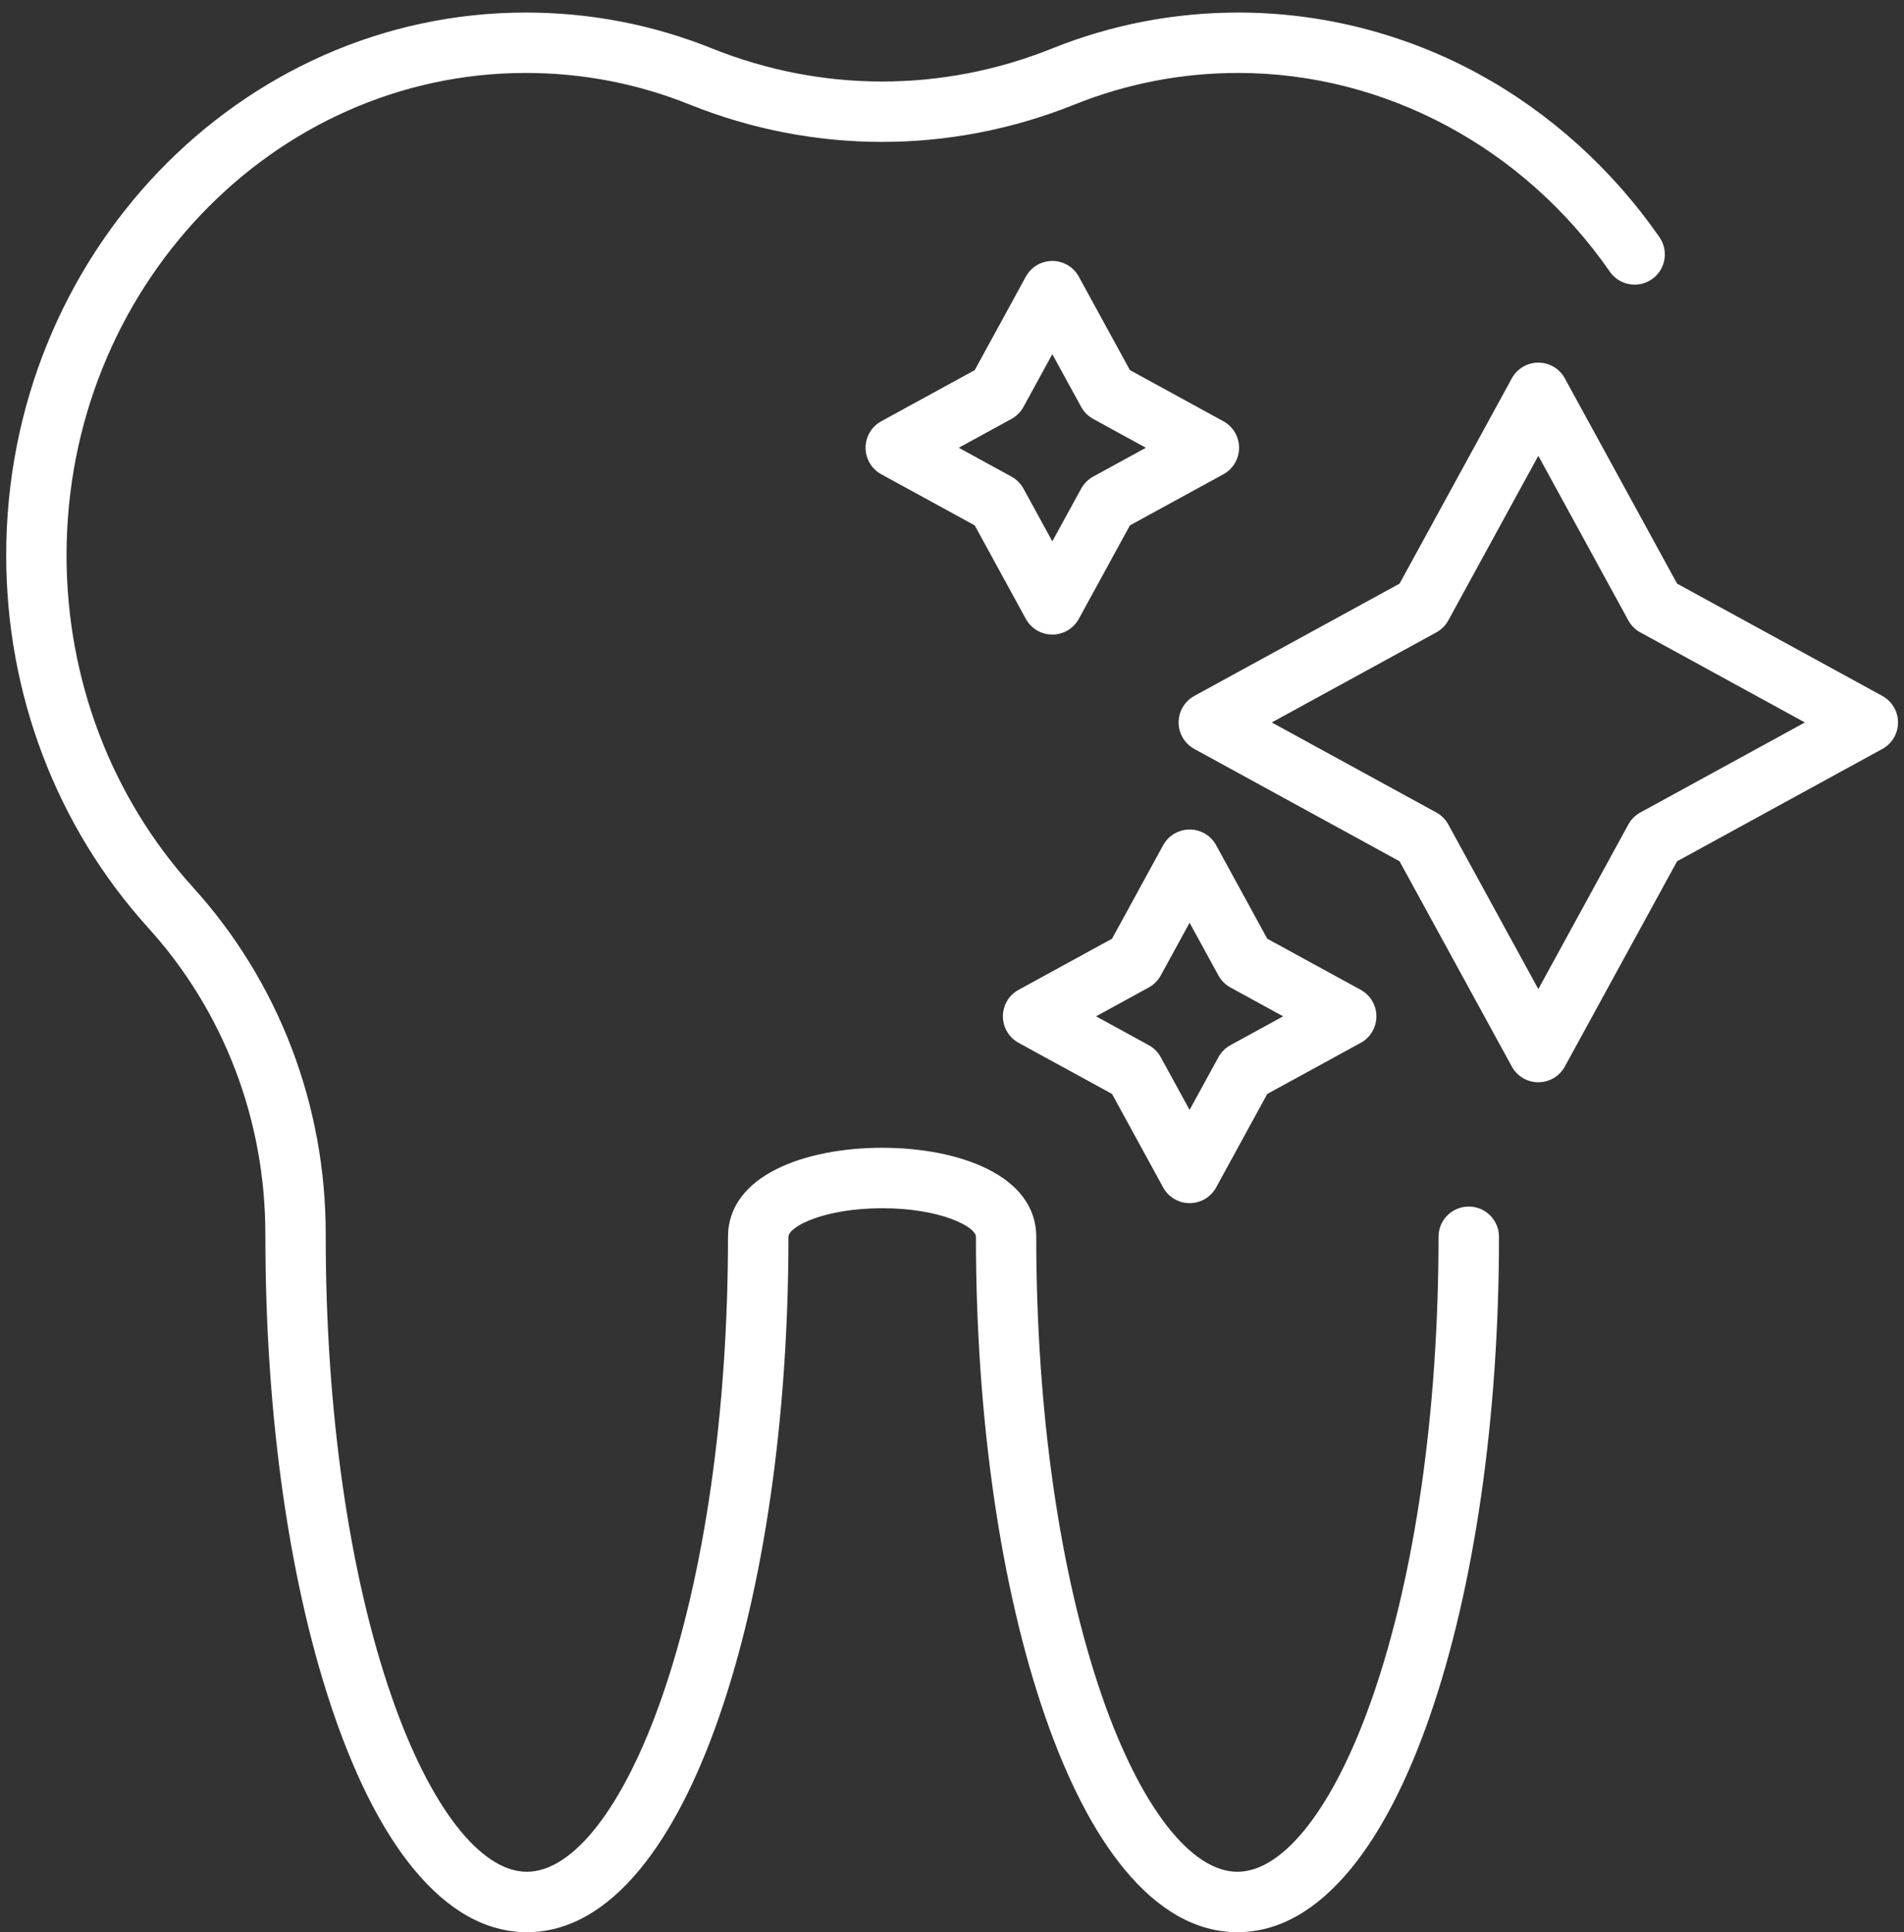 <svg width="138" height="140" viewBox="0 0 138 140" fill="none" xmlns="http://www.w3.org/2000/svg">
<rect x="0" y="0" width="138" height="140" fill="#333333" stroke="none"/>
<path d="M19.235 89.44V89.614C19.235 102.728 21.022 115.085 24.268 124.413C25.894 129.086 27.811 132.785 29.976 135.414C32.479 138.457 35.244 140 38.191 140C41.138 140 43.906 138.457 46.406 135.414C48.566 132.785 50.487 129.086 52.113 124.413C55.36 115.085 57.146 102.728 57.146 89.614C57.146 88.884 59.724 87.545 63.94 87.545C68.156 87.545 70.734 88.884 70.734 89.614C70.734 102.728 72.52 115.085 75.767 124.413C77.393 129.086 79.309 132.785 81.474 135.414C83.978 138.457 86.742 140 89.689 140C92.636 140 95.4 138.457 97.904 135.414C100.064 132.785 101.986 129.086 103.611 124.413C106.858 115.085 108.645 102.728 108.645 89.614C108.645 88.406 107.667 87.424 106.454 87.424C105.241 87.424 104.263 88.402 104.263 89.614C104.263 102.25 102.564 114.099 99.473 122.974C96.718 130.894 93.062 135.623 89.685 135.623C86.307 135.623 82.652 130.894 79.896 122.974C76.81 114.099 75.106 102.25 75.106 89.614C75.106 85.159 69.495 83.164 63.935 83.164C58.376 83.164 52.765 85.159 52.765 89.614C52.765 102.25 51.065 114.099 47.975 122.974C45.219 130.894 41.564 135.623 38.186 135.623C34.809 135.623 31.154 130.894 28.398 122.974C25.312 114.099 23.608 102.25 23.608 89.614V89.449C23.621 80.082 20.2 71.146 13.985 64.287C8.077 57.767 4.822 49.221 4.822 40.224C4.826 20.956 19.761 5.286 38.112 5.286C42.207 5.286 46.206 6.055 49.992 7.577C58.98 11.184 68.882 11.184 77.871 7.577C81.661 6.055 85.655 5.286 89.75 5.286C100.356 5.286 110.422 10.667 116.677 19.682C117.368 20.677 118.729 20.921 119.724 20.234C120.719 19.543 120.963 18.182 120.276 17.187C116.86 12.262 112.326 8.172 107.175 5.36C101.838 2.448 95.813 0.909 89.754 0.909C85.099 0.909 80.552 1.787 76.245 3.517C68.308 6.703 59.563 6.703 51.626 3.517C47.319 1.787 42.772 0.909 38.117 0.909C17.344 0.909 0.449 18.543 0.449 40.22C0.449 50.308 4.105 59.897 10.742 67.225C16.227 73.28 19.244 81.169 19.231 89.445L19.235 89.44Z" fill="white"/>
<path d="M118.89 45.822L130.817 52.347L118.89 58.871C118.52 59.071 118.22 59.375 118.02 59.74L111.496 71.667L104.972 59.74C104.772 59.371 104.468 59.071 104.103 58.871L92.175 52.347L104.103 45.822C104.472 45.623 104.772 45.318 104.972 44.953L111.496 33.026L118.02 44.953C118.22 45.323 118.525 45.623 118.89 45.822ZM111.496 26.276C110.696 26.276 109.957 26.71 109.575 27.415L101.438 42.289L86.564 50.425C85.86 50.808 85.425 51.547 85.425 52.347C85.425 53.147 85.86 53.885 86.564 54.268L101.438 62.405L109.575 77.279C109.957 77.983 110.696 78.418 111.496 78.418C112.296 78.418 113.03 77.983 113.417 77.279L121.554 62.405L136.428 54.268C137.132 53.885 137.567 53.147 137.567 52.347C137.567 51.547 137.132 50.812 136.428 50.425L121.554 42.289L113.417 27.415C113.035 26.71 112.296 26.276 111.496 26.276Z" fill="white"/>
<path d="M83.26 71.55C83.626 71.35 83.93 71.046 84.13 70.68L86.22 66.86L88.311 70.68C88.511 71.046 88.815 71.35 89.18 71.55L93.001 73.64L89.18 75.731C88.815 75.931 88.511 76.235 88.311 76.6L86.22 80.421L84.13 76.6C83.93 76.235 83.626 75.931 83.26 75.731L79.44 73.64L83.26 71.55ZM73.828 75.562L80.6 79.265L84.303 86.037C84.686 86.741 85.425 87.176 86.225 87.176C87.025 87.176 87.759 86.741 88.146 86.037L91.849 79.265L98.621 75.562C99.325 75.179 99.76 74.44 99.76 73.64C99.76 72.841 99.325 72.102 98.621 71.719L91.849 68.016L88.146 61.244C87.763 60.54 87.025 60.105 86.225 60.105C85.425 60.105 84.69 60.54 84.303 61.244L80.6 68.016L73.828 71.719C73.124 72.102 72.689 72.841 72.689 73.64C72.689 74.44 73.124 75.175 73.828 75.562Z" fill="white"/>
<path d="M73.311 34.534L69.49 32.444L73.311 30.353C73.676 30.153 73.981 29.849 74.18 29.483L76.271 25.663L78.362 29.483C78.562 29.849 78.866 30.153 79.231 30.353L83.052 32.444L79.231 34.534C78.866 34.734 78.562 35.038 78.362 35.404L76.271 39.224L74.18 35.404C73.981 35.038 73.676 34.734 73.311 34.534ZM76.271 45.979C77.071 45.979 77.805 45.544 78.192 44.84L81.896 38.068L88.668 34.365C89.372 33.982 89.806 33.243 89.806 32.444C89.806 31.644 89.372 30.905 88.668 30.522L81.896 26.819L78.192 20.047C77.81 19.343 77.071 18.908 76.271 18.908C75.471 18.908 74.732 19.343 74.35 20.047L70.647 26.819L63.875 30.522C63.17 30.905 62.736 31.644 62.736 32.444C62.736 33.243 63.17 33.978 63.875 34.365L70.647 38.068L74.35 44.84C74.732 45.544 75.471 45.979 76.271 45.979Z" fill="white"/>
</svg>
